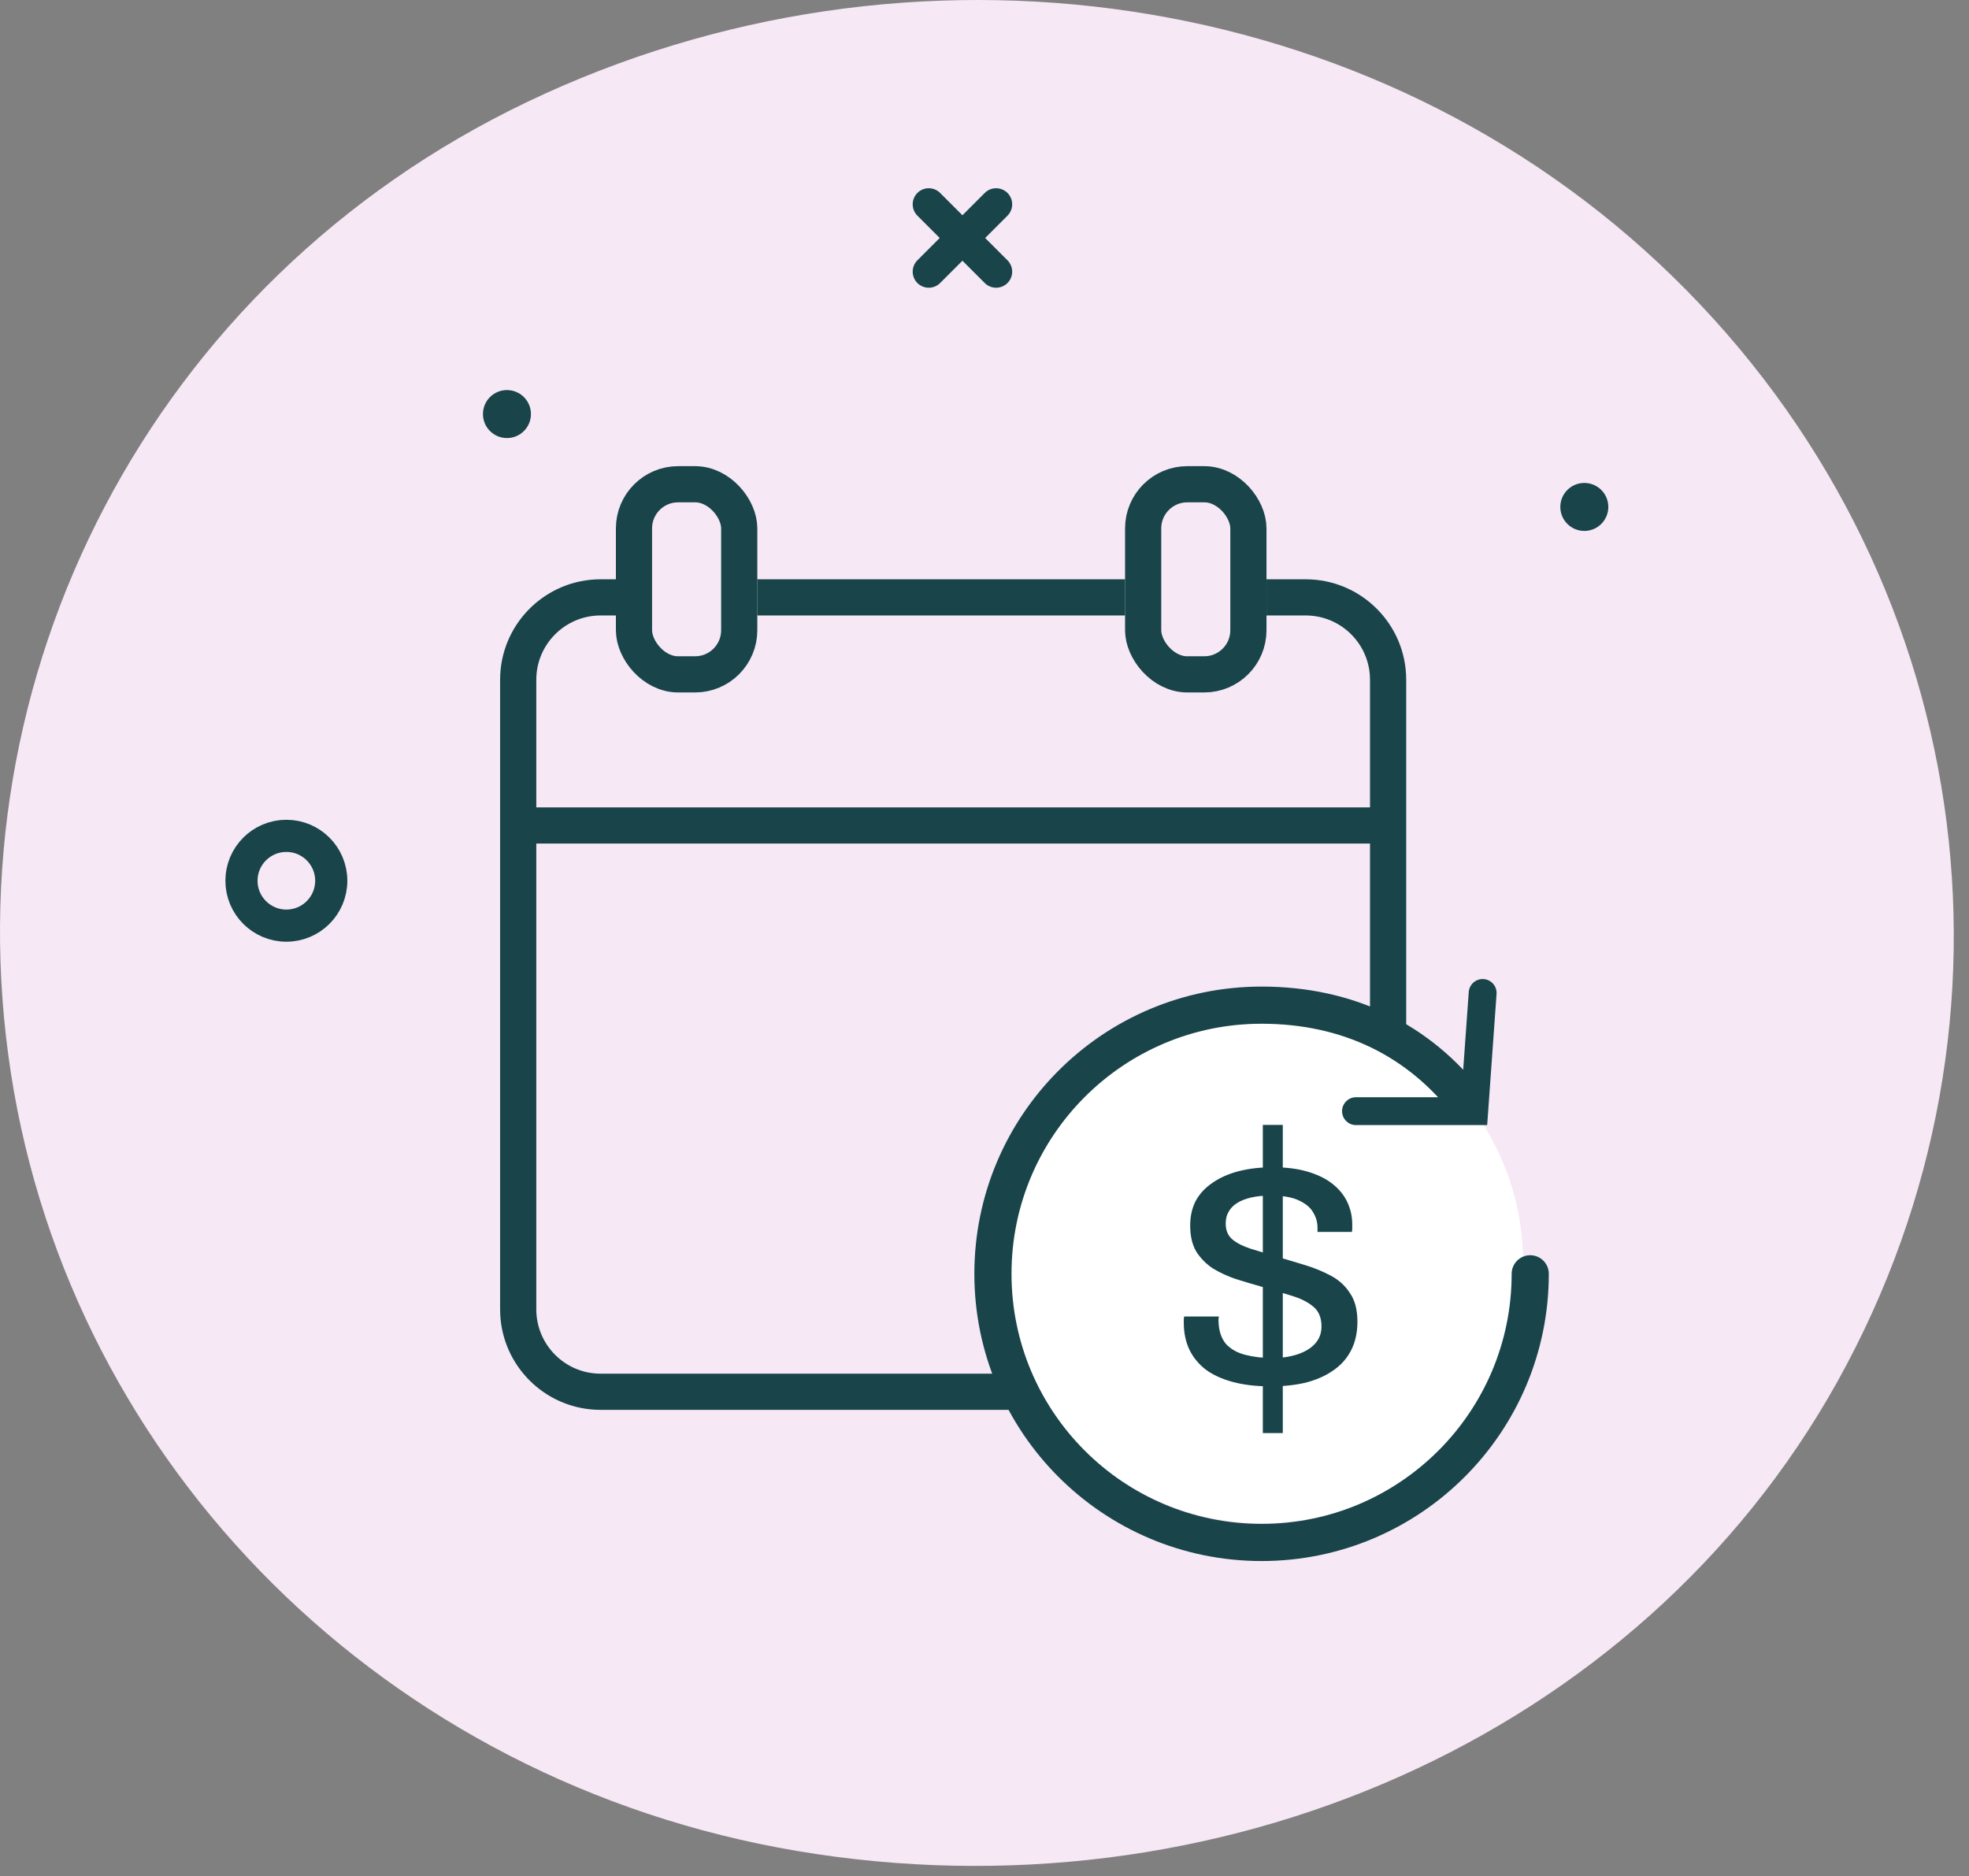 <svg xmlns="http://www.w3.org/2000/svg" fill="none" viewBox="0 0 106 101" height="101" width="106">
<rect x="0" y="0" width="106" height="101" fill="#808080" stroke="none"/>
<path fill="#F6E8F5" d="M90.075 14.913C106.281 30.73 109.799 54.831 98.921 74.372C88.202 93.628 65.386 103.446 42.905 99.648C20.79 95.912 3.864 78.983 0.585 57.759C-2.716 36.392 8.145 15.178 28.358 5.5C48.949 -4.358 73.964 -0.812 90.075 14.913Z"></path>
<path stroke-linejoin="round" stroke-linecap="round" stroke-width="1.73" stroke="#18444A" d="M53.625 10.999L49.999 14.625"></path>
<path stroke-linejoin="round" stroke-linecap="round" stroke-width="1.73" stroke="#18444A" d="M49.999 10.999L53.625 14.625"></path>
<path fill="#18444A" d="M27.291 23.583C28.005 23.583 28.583 23.005 28.583 22.291C28.583 21.578 28.005 21 27.291 21C26.578 21 26 21.578 26 22.291C26 23.005 26.578 23.583 27.291 23.583Z"></path>
<path fill="#18444A" d="M85.291 28.583C86.005 28.583 86.583 28.005 86.583 27.291C86.583 26.578 86.005 26 85.291 26C84.578 26 83.999 26.578 83.999 27.291C83.999 28.005 84.578 28.583 85.291 28.583Z"></path>
<path stroke-linejoin="round" stroke-linecap="round" stroke-width="1.73" stroke="#18444A" d="M15.416 49.833C16.751 49.833 17.833 48.751 17.833 47.416C17.833 46.082 16.751 44.999 15.416 44.999C14.082 44.999 12.999 46.082 12.999 47.416C12.999 48.751 14.082 49.833 15.416 49.833Z"></path>
<g clip-path="url(#clip0_18406_148)">
<path fill="#18444A" d="M33.157 33.134H32.334C30.421 33.134 28.871 34.685 28.871 36.598V70.49C28.871 72.403 30.422 73.954 32.334 73.954H56.779C57.025 74.633 57.333 75.283 57.69 75.901H32.334L32.056 75.894C29.289 75.754 27.07 73.535 26.93 70.768L26.923 70.49V36.598C26.923 33.703 29.197 31.339 32.056 31.194L32.334 31.187H33.157V33.134ZM70.29 31.187C73.279 31.187 75.702 33.61 75.702 36.598V60.154C75.095 59.685 74.444 59.271 73.754 58.921V36.598C73.754 34.685 72.204 33.134 70.29 33.134H68.181V31.187H70.29ZM60.568 33.134H40.77V31.187H60.568V33.134Z"></path>
<path fill="#18444A" d="M74.961 45.414H28.4V43.467H74.961V45.414Z"></path>
<rect stroke-width="1.947" stroke="#18444A" rx="2.376" height="10.235" width="5.666" y="26.07" x="34.13"></rect>
<rect stroke-width="1.947" stroke="#18444A" rx="2.376" height="10.235" width="5.666" y="26.07" x="61.541"></rect>
<circle fill="white" r="14" cy="67.999" cx="67.999"></circle>
<path stroke-linecap="round" stroke-width="2" stroke="#18444A" d="M82.379 68.577C82.379 76.564 75.904 83.04 67.916 83.04C59.929 83.04 53.454 76.564 53.454 68.577C53.454 60.589 59.929 54.114 67.916 54.114C72.608 54.114 76.431 56.023 79.073 59.486"></path>
<path fill="#18444A" d="M67.984 77.151V60.562H69.058V77.151H67.984ZM68.413 74.637C67.64 74.637 66.959 74.558 66.372 74.4C65.785 74.243 65.298 74.021 64.911 73.734C64.524 73.433 64.23 73.075 64.03 72.66C63.829 72.23 63.729 71.75 63.729 71.22C63.729 71.163 63.729 71.106 63.729 71.048C63.729 70.977 63.736 70.919 63.751 70.876H65.62C65.606 70.934 65.598 70.984 65.598 71.027C65.598 71.055 65.598 71.091 65.598 71.134C65.613 71.635 65.742 72.037 65.985 72.338C66.243 72.624 66.594 72.825 67.038 72.939C67.482 73.054 67.976 73.111 68.521 73.111C68.993 73.111 69.43 73.047 69.832 72.918C70.233 72.789 70.548 72.603 70.777 72.359C71.02 72.101 71.142 71.786 71.142 71.413C71.142 70.926 70.985 70.561 70.669 70.318C70.369 70.074 69.968 69.881 69.466 69.737C68.965 69.58 68.442 69.422 67.898 69.265C67.439 69.136 66.981 69 66.522 68.856C66.064 68.699 65.649 68.505 65.276 68.276C64.918 68.033 64.624 67.732 64.395 67.374C64.18 67.001 64.073 66.536 64.073 65.977C64.073 65.476 64.173 65.032 64.374 64.645C64.588 64.258 64.889 63.936 65.276 63.678C65.663 63.406 66.129 63.198 66.673 63.055C67.231 62.912 67.847 62.84 68.521 62.84C69.237 62.84 69.86 62.919 70.39 63.076C70.934 63.234 71.386 63.456 71.744 63.742C72.102 64.029 72.367 64.358 72.539 64.731C72.711 65.103 72.797 65.497 72.797 65.913C72.797 65.984 72.797 66.063 72.797 66.149C72.797 66.221 72.79 66.278 72.775 66.321H70.927V66.085C70.927 65.798 70.849 65.526 70.691 65.268C70.548 65.01 70.29 64.795 69.917 64.623C69.559 64.451 69.058 64.366 68.413 64.366C67.998 64.366 67.64 64.401 67.339 64.473C67.038 64.545 66.787 64.645 66.587 64.774C66.386 64.903 66.236 65.06 66.136 65.247C66.035 65.418 65.985 65.626 65.985 65.87C65.985 66.242 66.107 66.529 66.35 66.729C66.594 66.93 66.916 67.094 67.317 67.223C67.733 67.352 68.177 67.488 68.65 67.632C69.151 67.775 69.66 67.925 70.175 68.083C70.705 68.24 71.185 68.434 71.615 68.663C72.059 68.892 72.41 69.207 72.668 69.609C72.94 69.995 73.076 70.511 73.076 71.156C73.076 71.743 72.962 72.259 72.732 72.703C72.503 73.147 72.174 73.512 71.744 73.799C71.329 74.085 70.834 74.3 70.261 74.443C69.703 74.572 69.087 74.637 68.413 74.637Z"></path>
<path stroke-linecap="round" stroke-width="1.5" stroke="#18444A" d="M79.818 53.458L79.363 59.821H72.999"></path>
</g>
<defs>
<clipPath id="clip0_18406_148">
<rect transform="translate(19 19)" fill="white" height="67" width="67"></rect>
</clipPath>
</defs>
</svg>
